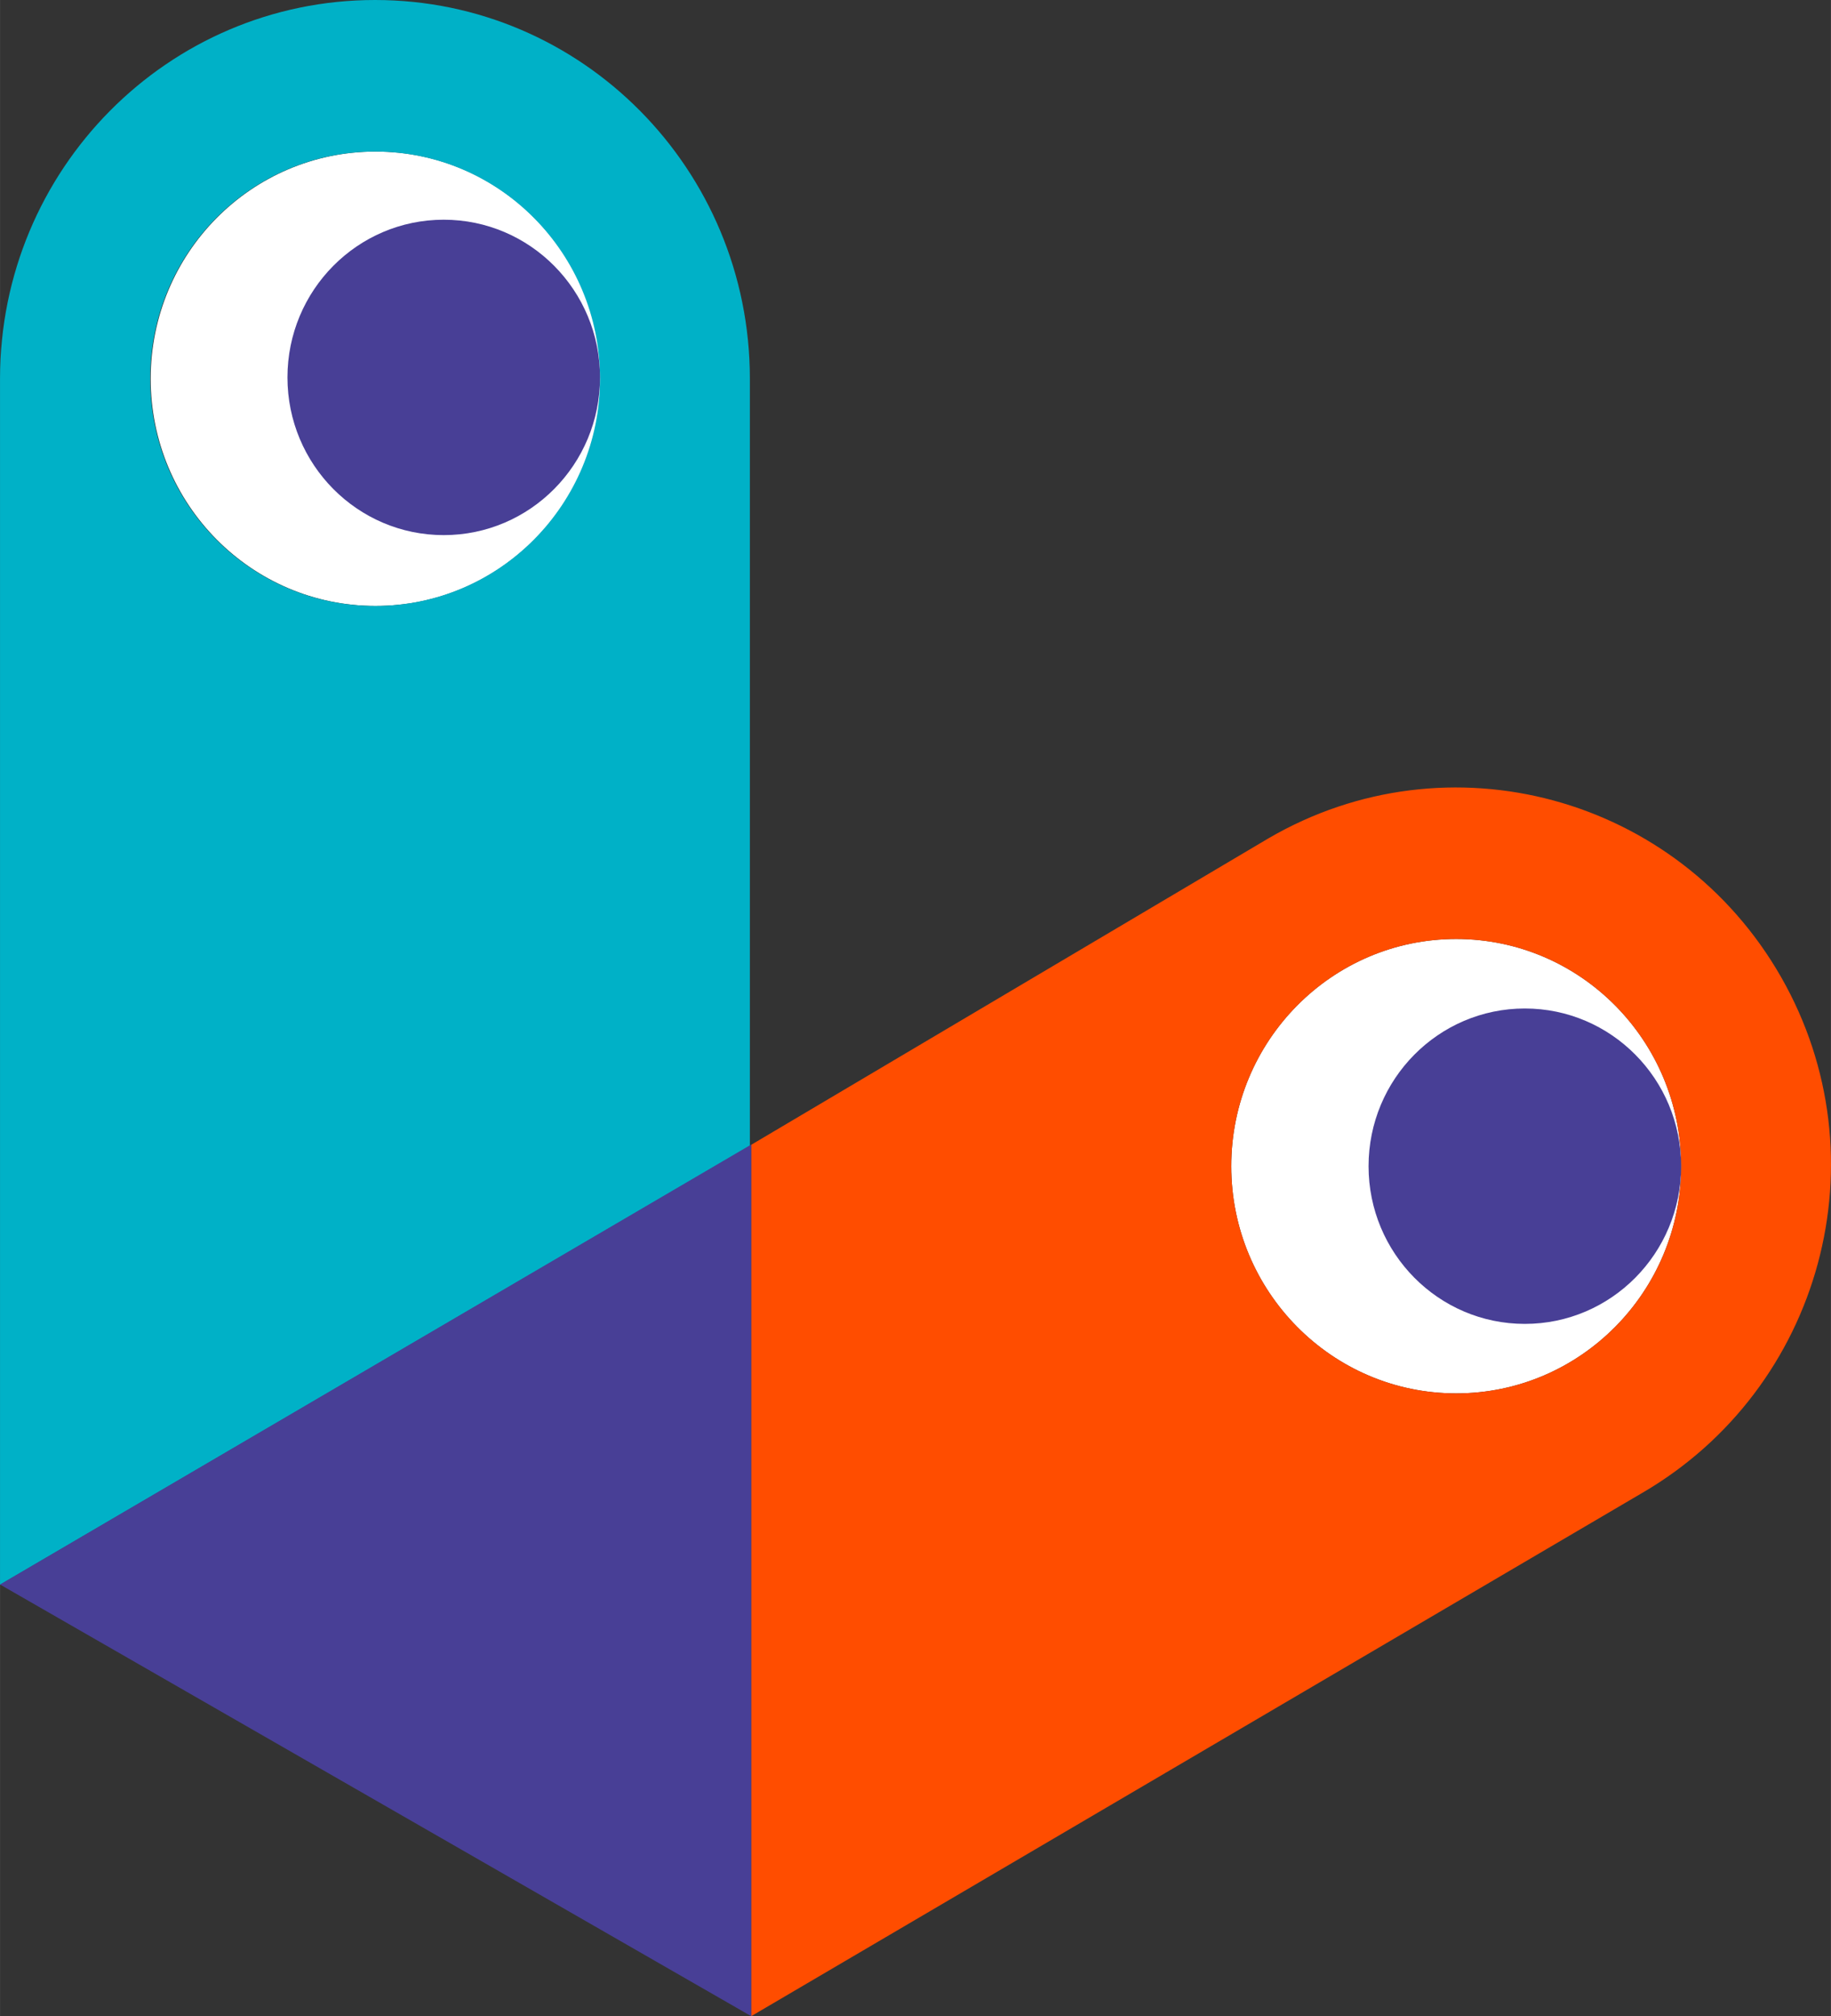 <?xml version="1.0" encoding="UTF-8"?>
<svg id="a" data-name="Layer 1" xmlns="http://www.w3.org/2000/svg" width="24.18mm" height="26.61mm" viewBox="0 0 68.54 75.43">
  <rect x="0" y="0" width="68.54" height="75.43" fill="#333333" stroke="none"/>
  <defs>
    <style>
      .b {
        fill: #00b1c7;
      }

      .b, .c, .d {
        fill-rule: evenodd;
      }

      .b, .c, .d, .e, .f {
        stroke-width: 0px;
      }

      .c, .e {
        fill: #483f96;
      }

      .d {
        fill: #ff4d00;
      }

      .f {
        fill: #fff;
      }
    </style>
  </defs>
  <g>
    <ellipse class="f" cx="14.06" cy="14.17" rx="8.42" ry="8.5"/>
    <ellipse class="f" cx="54.51" cy="43.63" rx="8.42" ry="8.5"/>
  </g>
  <path class="d" d="m28.12,75.43l33.36-19.58c6.71-3.91,9.07-12.52,5.19-19.3-3.88-6.78-12.46-9.1-19.18-5.19l-19.37,11.47v32.6Zm26.39-40.3c4.65,0,8.42,3.81,8.42,8.5s-3.77,8.5-8.42,8.5-8.42-3.81-8.42-8.5,3.77-8.5,8.42-8.5Z"/>
  <path class="b" d="m28.07,42.87V14.17C28.07,6.34,21.79,0,14.04,0S0,6.34,0,14.17v45.12l28.07-16.42ZM14.04,5.67c4.65,0,8.42,3.81,8.42,8.5s-3.77,8.5-8.42,8.5-8.42-3.81-8.42-8.5,3.77-8.5,8.42-8.5Z"/>
  <g>
    <ellipse class="e" cx="57.08" cy="43.63" rx="5.85" ry="5.9"/>
    <ellipse class="e" cx="16.61" cy="14.12" rx="5.85" ry="5.9"/>
    <polygon class="c" points="0 59.28 28.12 42.82 28.12 75.43 0 59.28"/>
  </g>
</svg>